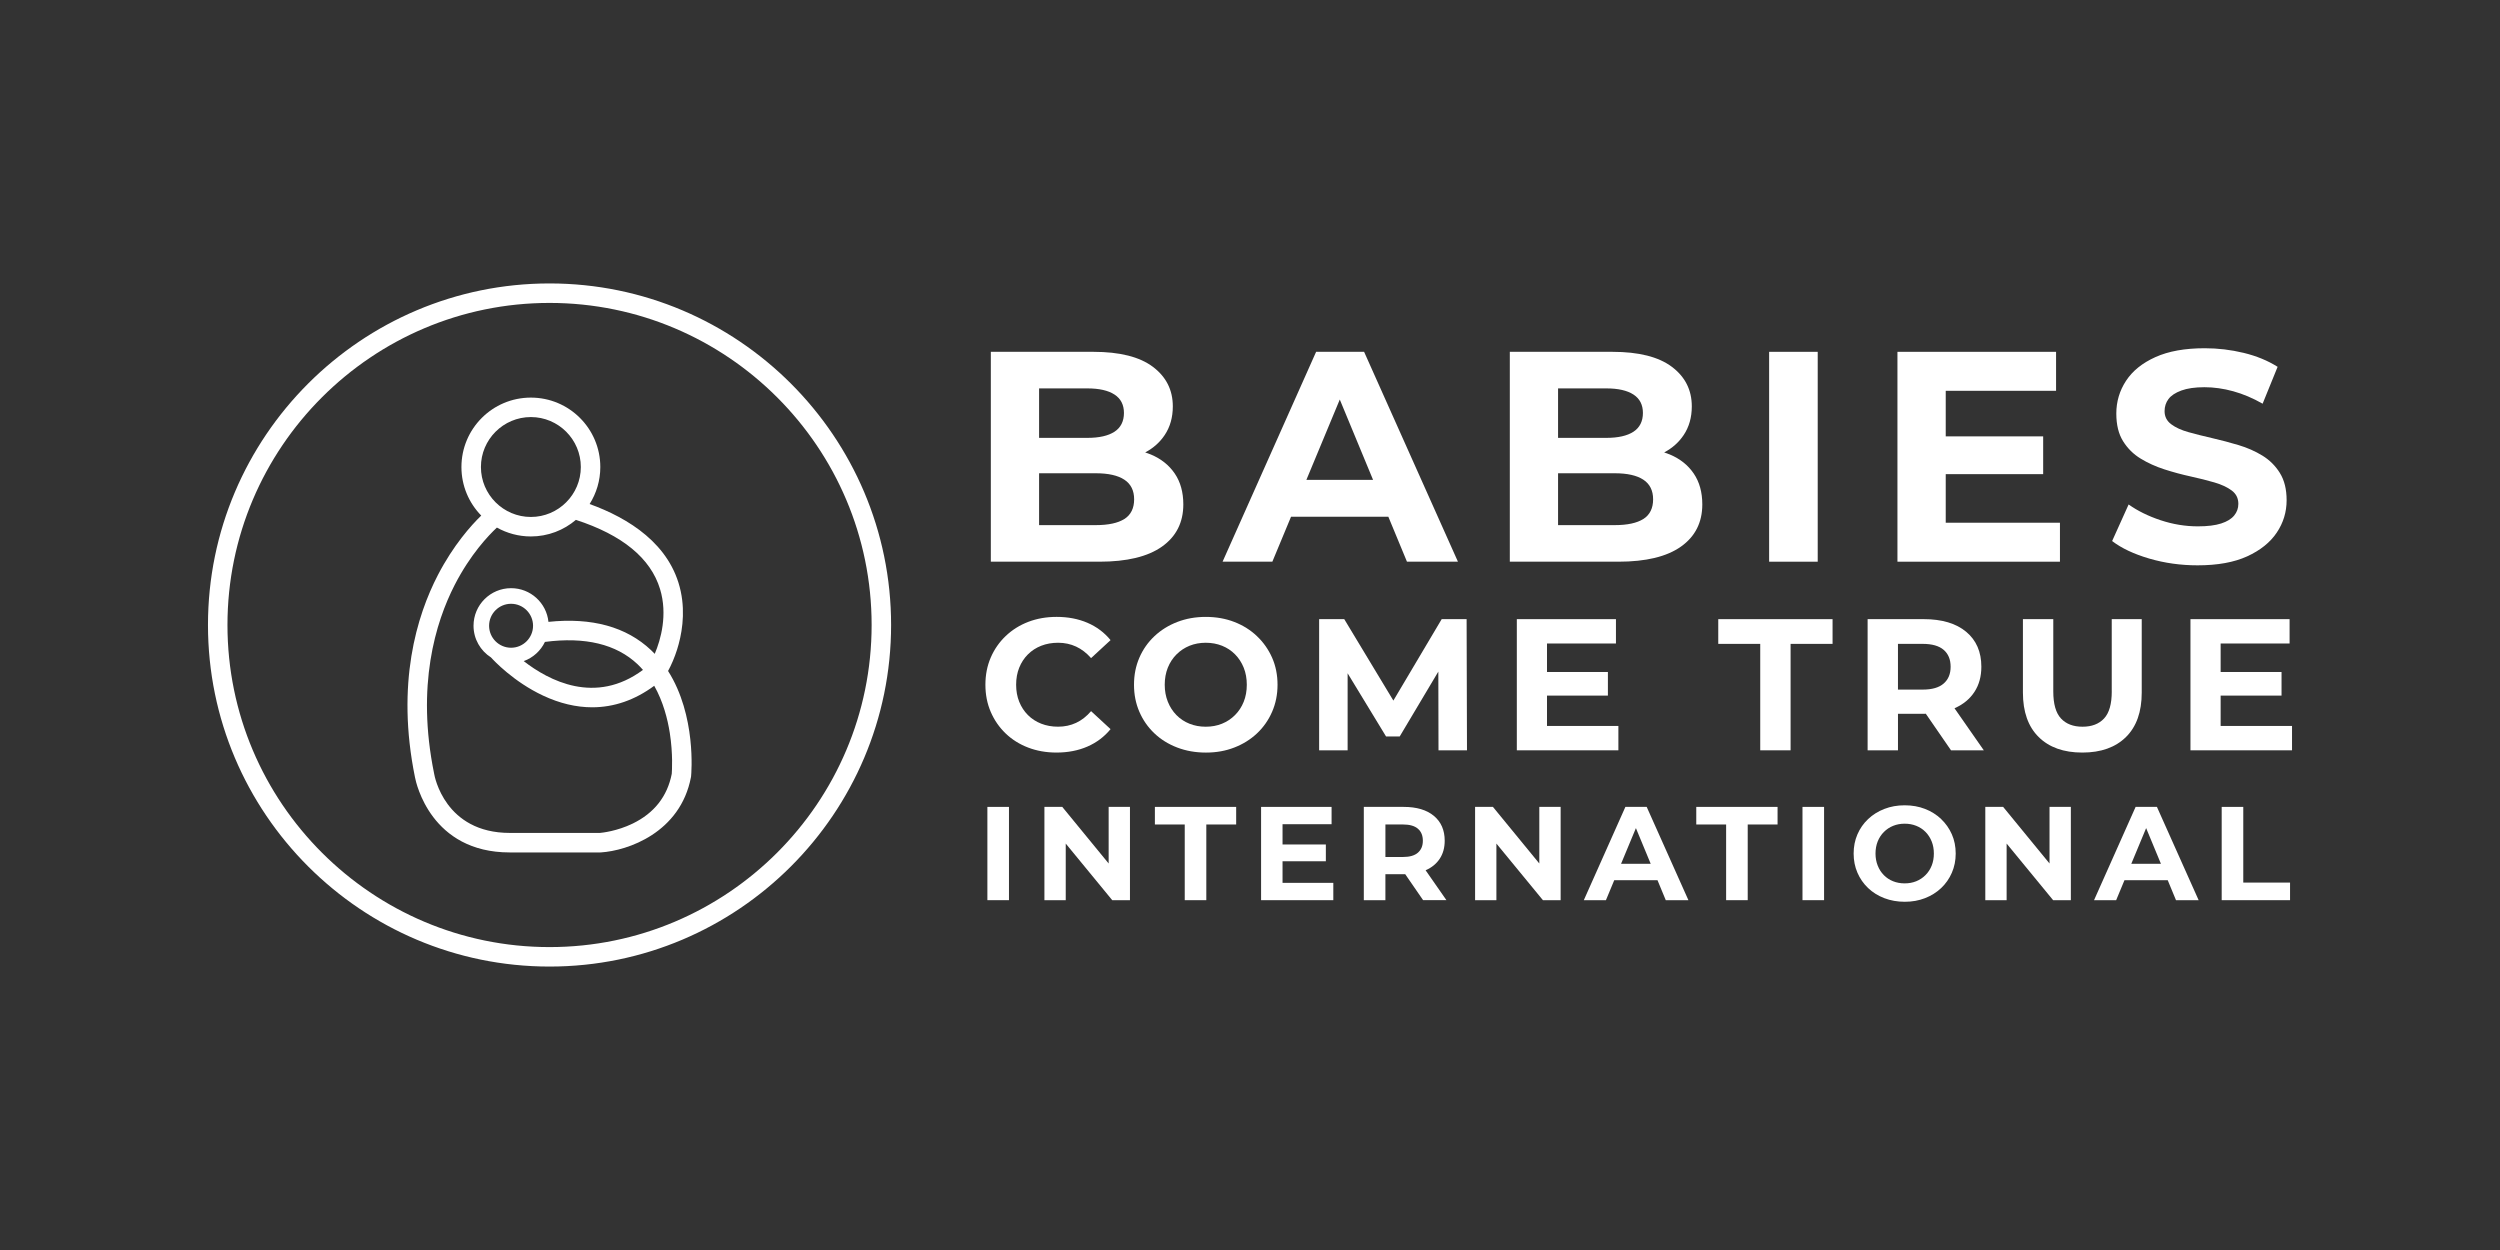 <svg xmlns="http://www.w3.org/2000/svg" id="Layer_1" data-name="Layer 1" viewBox="0 0 2000 1000"><rect x="0" y="0" width="2000" height="1000" fill="#333333" stroke="none"/><defs><style>      .cls-1 {        fill: #fff;      }    </style></defs><g><path class="cls-1" d="M534.46,536.78c2.58-4.69,5.25-10.92,7.21-17.13,3.51-11.09,6.86-28.17,2.92-46.57-8.09-37.87-41.82-58.62-72.89-69.86,5.41-8.57,8.55-18.71,8.55-29.59,0-30.68-24.87-55.55-55.55-55.55s-55.55,24.87-55.55,55.55c0,15.11,6.04,28.81,15.84,38.83-8.08,7.84-22.23,23.56-34.7,47.61-16.79,32.38-33.6,86.73-18.3,161.77.9,4.72,12.84,60.11,75.77,60.11.37,0,.74,0,1.11,0h71.39l.49-.02c21.21-1.34,63.56-15.66,72.03-60.26l.1-.72c.22-2.27,4.24-48.53-18.42-84.16ZM424.7,333.65c22.04,0,39.96,17.93,39.96,39.96s-17.93,39.96-39.96,39.96-39.96-17.93-39.96-39.96,17.93-39.96,39.96-39.96ZM537.39,619.14c-3.53,17.99-14.03,31.34-31.21,39.7-12.61,6.13-24.58,7.36-26.22,7.5h-71.17c-.31,0-.62,0-.93,0-52.01,0-60.22-45.38-60.54-47.3l-.06-.33c-14.31-70.17,1.07-120.72,16.49-150.77,12.53-24.41,27.12-39.68,33.77-45.89,8.04,4.52,17.31,7.11,27.18,7.11,13.74,0,26.31-5,36.01-13.26,37.17,12.07,59.82,30.67,67.33,55.36,6.2,20.38.61,40.42-4.25,51.82-.96-1-1.93-1.99-2.95-2.96-19.76-18.67-47.37-26.25-82.08-22.63-1.55-15.14-14.34-26.95-29.89-26.95-16.6,0-30.05,13.46-30.05,30.05,0,10.67,5.57,20.01,13.95,25.35,2.15,2.38,18.12,19.5,41.66,30.53,13.34,6.26,26.52,9.37,39.33,9.37,17.42,0,34.14-5.77,49.62-17.21,7.18,12.72,10.72,26.65,12.45,37.68,2.63,16.8,1.74,30.54,1.57,32.81ZM408.86,518.19c-9.7,0-17.58-7.89-17.58-17.58s7.89-17.58,17.58-17.58,17.58,7.89,17.58,17.58-7.89,17.58-17.58,17.58ZM435.96,513.53c32.09-4.21,57.03,1.77,74.11,17.88,1.52,1.44,2.94,2.95,4.3,4.5-38.11,28.34-75.45,8.5-95.4-7.03,7.49-2.68,13.59-8.24,16.98-15.35Z"></path><path class="cls-1" d="M439.63,773.25c-150.67,0-273.25-122.58-273.25-273.25s122.58-273.25,273.25-273.25,273.25,122.58,273.25,273.25-122.58,273.25-273.25,273.25ZM439.63,242.34c-142.08,0-257.66,115.59-257.66,257.67s115.59,257.66,257.66,257.66,257.67-115.59,257.67-257.66-115.59-257.67-257.67-257.67Z"></path></g><g><g><path class="cls-1" d="M920.73,363.61c-1.48-.62-3.01-1.17-4.57-1.68,6.5-3.43,11.71-8.06,15.61-13.91,4.32-6.48,6.48-14.11,6.48-22.91,0-13.11-5.32-23.66-15.95-31.66-10.64-7.99-26.5-11.99-47.61-11.99h-82.03v167.9h86.83c22.07,0,38.77-4.04,50.13-12.11,11.35-8.07,17.03-19.31,17.03-33.7,0-9.75-2.28-17.99-6.84-24.7s-10.91-11.79-19.07-15.23ZM869.89,310.72c9.43,0,16.67,1.64,21.71,4.92,5.04,3.28,7.56,8.2,7.56,14.75s-2.52,11.71-7.56,14.99c-5.04,3.28-12.27,4.92-21.71,4.92h-38.62v-39.58h38.62ZM899.51,415.18c-5.2,3.28-12.83,4.92-22.91,4.92h-45.33v-41.49h45.33c10.08,0,17.71,1.72,22.91,5.16,5.2,3.44,7.8,8.68,7.8,15.71s-2.6,12.44-7.8,15.71Z"></path><path class="cls-1" d="M1052.89,281.46l-74.83,167.9h39.82l14.96-35.98h77.83l14.9,35.98h40.78l-75.07-167.9h-38.38ZM1045.11,383.88l26.72-64.26,26.62,64.26h-53.34Z"></path><path class="cls-1" d="M1335.92,363.61c-1.48-.62-3.01-1.17-4.57-1.68,6.5-3.43,11.71-8.06,15.61-13.91,4.32-6.48,6.48-14.11,6.48-22.91,0-13.11-5.32-23.66-15.95-31.66-10.64-7.99-26.5-11.99-47.61-11.99h-82.03v167.9h86.83c22.07,0,38.77-4.04,50.13-12.11,11.35-8.07,17.03-19.31,17.03-33.7,0-9.75-2.28-17.99-6.84-24.7-4.56-6.72-10.91-11.79-19.07-15.23ZM1285.07,310.72c9.43,0,16.67,1.64,21.71,4.92,5.04,3.28,7.56,8.2,7.56,14.75s-2.52,11.71-7.56,14.99c-5.04,3.28-12.27,4.92-21.71,4.92h-38.62v-39.58h38.62ZM1314.69,415.18c-5.2,3.28-12.83,4.92-22.91,4.92h-45.33v-41.49h45.33c10.08,0,17.71,1.72,22.91,5.16,5.2,3.44,7.8,8.68,7.8,15.71s-2.6,12.44-7.8,15.71Z"></path><rect class="cls-1" x="1415.31" y="281.46" width="38.86" height="167.9"></rect><polygon class="cls-1" points="1556.58 379.32 1634.53 379.32 1634.53 349.1 1556.58 349.1 1556.58 312.64 1644.85 312.64 1644.85 281.46 1517.96 281.46 1517.96 449.36 1647.96 449.36 1647.96 418.18 1556.58 418.18 1556.58 379.32"></polygon><path class="cls-1" d="M1823.89,378.36c-3.6-5.76-8.27-10.39-14.03-13.91-5.76-3.52-12.11-6.32-19.07-8.39-6.96-2.08-13.91-3.92-20.87-5.52-6.96-1.6-13.31-3.2-19.07-4.8-5.76-1.6-10.4-3.72-13.91-6.36-3.52-2.64-5.28-6.12-5.28-10.43,0-3.68,1.04-6.91,3.12-9.71,2.08-2.8,5.52-5.07,10.31-6.83,4.8-1.76,10.95-2.64,18.47-2.64s15.19,1.08,23.03,3.24c7.83,2.16,15.67,5.48,23.51,9.95l11.99-29.5c-7.84-4.95-16.87-8.67-27.1-11.15-10.23-2.48-20.63-3.72-31.18-3.72-15.83,0-28.98,2.36-39.46,7.08-10.48,4.72-18.31,11.03-23.51,18.95-5.2,7.92-7.79,16.67-7.79,26.26,0,8.96,1.8,16.31,5.4,22.07,3.6,5.76,8.27,10.4,14.03,13.91,5.76,3.52,12.11,6.4,19.07,8.64,6.96,2.24,13.91,4.12,20.87,5.64,6.96,1.52,13.31,3.12,19.07,4.8,5.76,1.68,10.39,3.84,13.91,6.48,3.52,2.64,5.28,6.2,5.28,10.67,0,3.52-1.12,6.64-3.36,9.35-2.24,2.72-5.72,4.84-10.43,6.36-4.72,1.52-10.91,2.28-18.59,2.28-10.07,0-20.03-1.64-29.86-4.92-9.83-3.27-18.35-7.47-25.54-12.59l-13.19,29.26c7.51,5.75,17.43,10.43,29.74,14.03,12.31,3.6,25.18,5.4,38.62,5.4,15.99,0,29.22-2.4,39.7-7.19,10.47-4.8,18.35-11.11,23.62-18.95,5.28-7.83,7.91-16.47,7.91-25.9,0-8.79-1.8-16.07-5.4-21.83Z"></path></g><g><path class="cls-1" d="M822.35,523.5c3-3,6.54-5.3,10.64-6.9,4.1-1.6,8.59-2.4,13.49-2.4,5.2,0,9.99,1.03,14.39,3.07,4.4,2.05,8.39,5.12,11.99,9.22l15.59-14.39c-5-6.09-11.17-10.72-18.51-13.87-7.34-3.15-15.57-4.72-24.66-4.72-8.2,0-15.74,1.33-22.64,3.97-6.9,2.65-12.92,6.42-18.06,11.32-5.15,4.9-9.14,10.64-11.99,17.24-2.85,6.6-4.27,13.84-4.27,21.74s1.42,15.14,4.27,21.74,6.82,12.34,11.92,17.24c5.1,4.9,11.12,8.67,18.06,11.32,6.94,2.65,14.47,3.97,22.56,3.97,9.19,0,17.46-1.6,24.81-4.8,7.35-3.2,13.52-7.85,18.51-13.94l-15.59-14.39c-3.6,4.2-7.59,7.32-11.99,9.37-4.4,2.05-9.2,3.07-14.39,3.07-4.9,0-9.4-.8-13.49-2.4-4.1-1.6-7.65-3.9-10.64-6.9-3-3-5.32-6.54-6.97-10.64-1.65-4.1-2.47-8.64-2.47-13.64s.82-9.54,2.47-13.64c1.65-4.1,3.97-7.65,6.97-10.64Z"></path><path class="cls-1" d="M1005.62,508.96c-5.15-4.9-11.19-8.7-18.14-11.39-6.95-2.7-14.57-4.05-22.86-4.05s-15.79,1.35-22.79,4.05c-7,2.7-13.09,6.5-18.29,11.39-5.2,4.9-9.22,10.64-12.07,17.24-2.85,6.6-4.27,13.79-4.27,21.59s1.42,14.99,4.27,21.59c2.85,6.6,6.84,12.34,11.99,17.24,5.14,4.9,11.24,8.7,18.29,11.39,7.05,2.7,14.71,4.05,23.01,4.05s15.76-1.35,22.71-4.05c6.95-2.7,12.99-6.47,18.14-11.32,5.15-4.85,9.17-10.59,12.07-17.24,2.9-6.64,4.35-13.87,4.35-21.66s-1.45-15.11-4.35-21.66c-2.9-6.54-6.92-12.27-12.07-17.16ZM994.97,561.43c-1.65,4.1-3.97,7.65-6.97,10.64-3,3-6.47,5.3-10.42,6.9-3.95,1.6-8.27,2.4-12.97,2.4s-9.05-.8-13.04-2.4c-4-1.6-7.47-3.9-10.42-6.9-2.95-3-5.25-6.57-6.9-10.72-1.65-4.14-2.47-8.67-2.47-13.57s.82-9.54,2.47-13.64c1.65-4.1,3.97-7.65,6.97-10.64,3-3,6.47-5.3,10.42-6.9,3.95-1.6,8.27-2.4,12.97-2.4s9.04.8,13.04,2.4c4,1.6,7.47,3.9,10.42,6.9,2.95,3,5.25,6.55,6.9,10.64,1.65,4.1,2.47,8.65,2.47,13.64s-.82,9.54-2.47,13.64Z"></path><polygon class="cls-1" points="1153.35 495.32 1114.7 560.47 1075.4 495.32 1055.31 495.32 1055.31 600.25 1078.1 600.25 1078.1 538.63 1108.83 589.16 1119.77 589.16 1150.67 537.27 1150.8 600.25 1173.59 600.25 1173.29 495.32 1153.35 495.32"></polygon><polygon class="cls-1" points="1237.6 556.48 1286.32 556.48 1286.32 537.59 1237.6 537.59 1237.6 514.8 1292.76 514.8 1292.76 495.32 1213.46 495.32 1213.46 600.25 1294.71 600.25 1294.71 580.76 1237.6 580.76 1237.6 556.48"></polygon><polygon class="cls-1" points="1374.61 515.1 1408.19 515.1 1408.19 600.25 1432.47 600.25 1432.47 515.1 1466.05 515.1 1466.05 495.32 1374.61 495.32 1374.61 515.1"></polygon><path class="cls-1" d="M1563.79,566.52c6.79-3,12.04-7.32,15.74-12.97,3.7-5.64,5.55-12.37,5.55-20.16,0-11.89-4.05-21.21-12.14-27.96-8.09-6.75-19.44-10.12-34.03-10.12h-44.82v104.94h24.29v-29.23h21.14c.38,0,.75-.02,1.13-.02l20.16,29.25h26.23l-23.44-33.64c.07-.03.14-.05.21-.08ZM1554.95,519.9c3.7,3.2,5.55,7.7,5.55,13.49s-1.85,10.17-5.55,13.42c-3.7,3.25-9.29,4.87-16.79,4.87h-19.79v-36.58h19.79c7.5,0,13.09,1.6,16.79,4.8Z"></path><path class="cls-1" d="M1689.41,553.18c0,9.99-2.05,17.19-6.15,21.59-4.1,4.4-9.85,6.6-17.24,6.6s-13.14-2.2-17.24-6.6c-4.1-4.4-6.15-11.59-6.15-21.59v-57.86h-24.29v58.76c0,15.39,4.2,27.23,12.59,35.53,8.39,8.3,20.04,12.44,34.93,12.44s26.53-4.15,34.93-12.44c8.39-8.29,12.59-20.14,12.59-35.53v-58.76h-23.99v57.86Z"></path><polygon class="cls-1" points="1776.51 580.76 1776.51 556.48 1825.23 556.48 1825.23 537.59 1776.51 537.59 1776.51 514.8 1831.67 514.8 1831.67 495.32 1752.37 495.32 1752.37 600.25 1833.62 600.25 1833.62 580.76 1776.51 580.76"></polygon></g><g><rect class="cls-1" x="789.91" y="645.52" width="17.27" height="74.62"></rect><polygon class="cls-1" points="886.92 690.79 849.82 645.52 835.53 645.52 835.53 720.14 852.59 720.14 852.59 674.85 889.79 720.14 903.97 720.14 903.97 645.52 886.92 645.52 886.92 690.79"></polygon><polygon class="cls-1" points="923.91 659.59 947.79 659.59 947.79 720.14 965.05 720.14 965.05 659.59 988.93 659.59 988.93 645.52 923.91 645.52 923.91 659.59"></polygon><polygon class="cls-1" points="1026.03 689.01 1060.68 689.01 1060.68 675.58 1026.03 675.58 1026.03 659.37 1065.26 659.37 1065.26 645.52 1008.87 645.52 1008.87 720.14 1066.65 720.14 1066.65 706.28 1026.03 706.28 1026.03 689.01"></polygon><path class="cls-1" d="M1140.63,696.15c4.83-2.13,8.56-5.21,11.19-9.22,2.63-4.01,3.94-8.8,3.94-14.34,0-8.46-2.88-15.08-8.64-19.88-5.76-4.8-13.82-7.19-24.2-7.19h-31.87v74.62h17.27v-20.79h15.03c.27,0,.53-.01.8-.02l14.33,20.8h18.66l-16.67-23.93s.1-.04.15-.06ZM1134.34,663c2.63,2.27,3.94,5.47,3.94,9.59s-1.32,7.23-3.94,9.54c-2.63,2.31-6.61,3.46-11.94,3.46h-14.07v-26.01h14.07c5.33,0,9.31,1.14,11.94,3.41Z"></path><polygon class="cls-1" points="1231.45 690.79 1194.35 645.52 1180.07 645.52 1180.07 720.14 1197.12 720.14 1197.12 674.85 1234.33 720.14 1248.51 720.14 1248.51 645.52 1231.45 645.52 1231.45 690.79"></polygon><path class="cls-1" d="M1300.31,645.52l-33.26,74.62h17.7l6.65-15.99h34.59l6.62,15.99h18.12l-33.37-74.62h-17.06ZM1296.85,691.04l11.88-28.56,11.83,28.56h-23.71Z"></path><polygon class="cls-1" points="1357.02 659.59 1380.9 659.59 1380.9 720.14 1398.17 720.14 1398.17 659.59 1422.05 659.59 1422.05 645.52 1357.02 645.52 1357.02 659.59"></polygon><rect class="cls-1" x="1441.99" y="645.52" width="17.27" height="74.62"></rect><path class="cls-1" d="M1552.9,655.22c-3.66-3.48-7.96-6.18-12.9-8.1-4.94-1.92-10.36-2.88-16.26-2.88s-11.23.96-16.2,2.88c-4.98,1.92-9.31,4.62-13.01,8.1-3.7,3.48-6.56,7.57-8.58,12.26-2.03,4.69-3.04,9.81-3.04,15.35s1.01,10.66,3.04,15.35c2.03,4.69,4.87,8.78,8.53,12.26,3.66,3.48,7.99,6.18,13,8.1,5.01,1.92,10.46,2.88,16.36,2.88s11.21-.96,16.15-2.88c4.94-1.92,9.24-4.6,12.9-8.05,3.66-3.45,6.52-7.53,8.58-12.26,2.06-4.73,3.09-9.86,3.09-15.4s-1.03-10.75-3.09-15.4c-2.06-4.65-4.92-8.72-8.58-12.2ZM1545.33,692.53c-1.17,2.91-2.82,5.44-4.96,7.57-2.13,2.13-4.6,3.77-7.41,4.9-2.81,1.14-5.88,1.7-9.22,1.7s-6.43-.57-9.27-1.7c-2.84-1.14-5.31-2.77-7.41-4.9-2.1-2.13-3.73-4.67-4.9-7.62-1.17-2.95-1.76-6.16-1.76-9.65s.59-6.78,1.76-9.7c1.17-2.91,2.83-5.44,4.96-7.57,2.13-2.13,4.6-3.77,7.41-4.9,2.81-1.14,5.88-1.71,9.22-1.71s6.43.57,9.27,1.71c2.84,1.14,5.31,2.77,7.41,4.9,2.1,2.13,3.73,4.66,4.9,7.57,1.17,2.91,1.76,6.15,1.76,9.7s-.59,6.79-1.76,9.7Z"></path><polygon class="cls-1" points="1639.62 690.79 1602.52 645.52 1588.24 645.52 1588.24 720.14 1605.3 720.14 1605.3 674.85 1642.5 720.14 1656.68 720.14 1656.68 645.52 1639.62 645.52 1639.62 690.79"></polygon><path class="cls-1" d="M1708.49,645.52l-33.26,74.62h17.7l6.65-15.99h34.59l6.62,15.99h18.12l-33.37-74.62h-17.06ZM1705.03,691.04l11.88-28.56,11.83,28.56h-23.71Z"></path><polygon class="cls-1" points="1794.62 706.07 1794.62 645.52 1777.35 645.52 1777.35 720.14 1832.04 720.14 1832.04 706.07 1794.62 706.07"></polygon></g></g></svg>